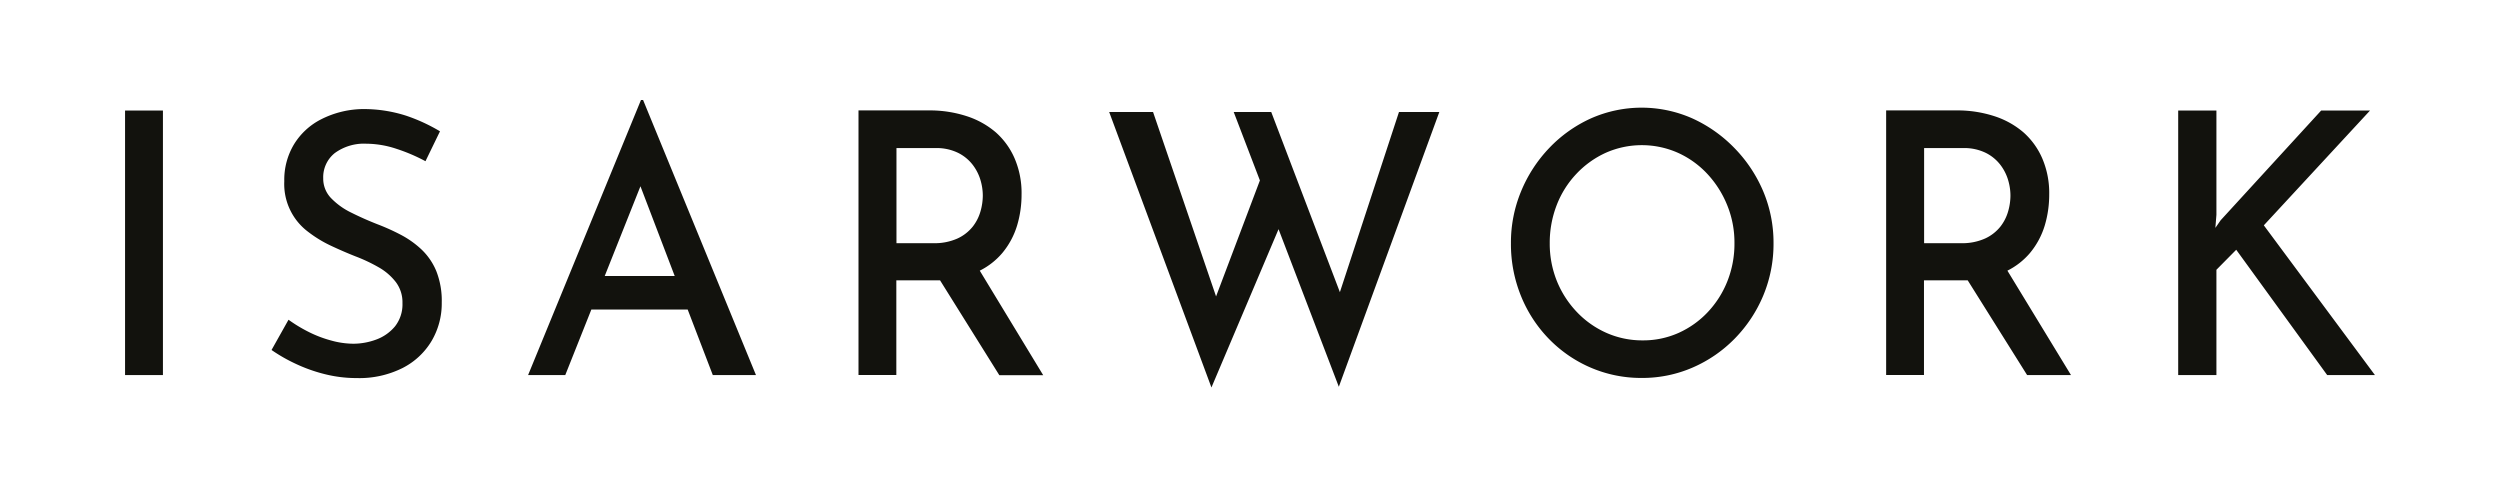 <svg xmlns="http://www.w3.org/2000/svg" width="200mm" height="40mm" viewBox="0 0 566.93 113.39"><g fill="#12120d"><path class="a" d="M28.35 25.07h8.59v59.99h-8.59zM95.56 56.56a21.38 21.38 0 00-4.74-3.35 48.67 48.67 0 00-5.25-2.36q-3.13-1.23-5.94-2.64a16 16 0 01-4.58-3.3 6.35 6.35 0 01-1.76-4.47 7 7 0 012.64-5.74 11.21 11.21 0 017.15-2.11 22 22 0 016.82 1.16 39.83 39.83 0 016.58 2.81l3.29-6.78a39.42 39.42 0 00-7.7-3.55 31.52 31.52 0 00-10.2-1.49 21.5 21.5 0 00-9.06 2.32 15.35 15.35 0 00-6.14 5.66 15.6 15.6 0 00-2.21 8.38 13.53 13.53 0 005.38 11.45 27.81 27.81 0 005.21 3.18q2.81 1.32 5.54 2.4a36.87 36.87 0 015.26 2.48A13 13 0 0189.78 64a7.6 7.6 0 011.48 4.75A8.06 8.06 0 0189.58 74a10 10 0 01-4.26 3 15 15 0 01-5.21.95 19 19 0 01-5.1-.75 26.66 26.66 0 01-5.17-2 33.15 33.15 0 01-4.42-2.69l-3.85 6.86a37 37 0 005.58 3.18 35.54 35.54 0 006.58 2.32 29.59 29.59 0 007.18.87 21.88 21.88 0 0010.39-2.29 16.18 16.18 0 006.58-6.15 16.73 16.73 0 002.29-8.68 18.32 18.32 0 00-1.24-7.15 14.31 14.31 0 00-3.37-4.91zM145.35 22.68l-25.6 62.38h8.43l5.92-14.87h21.84l5.7 14.87h9.79l-25.6-62.38zm-8.22 39.91l8.1-20.35L153 62.59zM227.29 57.38a17.79 17.79 0 003.37-6.28 24.41 24.41 0 001-7 19.87 19.87 0 00-1.56-8.14 16.75 16.75 0 00-4.3-5.96 19.18 19.18 0 00-6.66-3.68 27 27 0 00-8.46-1.28h-16v60h8.58V63.58h9.92l13.44 21.51h9.95l-14.39-23.71a16.13 16.13 0 005.11-4zm-24-23.8h8.83a11.13 11.13 0 015.14 1.08 9.53 9.53 0 013.33 2.73 10.64 10.64 0 011.76 3.47 12.49 12.49 0 01.52 3.47 13.2 13.2 0 01-.52 3.59 10.09 10.09 0 01-1.76 3.47 9.52 9.52 0 01-3.45 2.69 12.66 12.66 0 01-5.5 1.07h-8.35zM303.85 66.26L288.28 25.4h-8.51l5.94 15.52-9.94 26.3-14.29-41.82h-9.95l23.19 62.47 15.22-35.9 13.67 35.74L326.4 25.4h-9.15l-13.4 40.86zM393.33 33.58a31.3 31.3 0 00-9.55-6.73 28.39 28.39 0 00-23 0 30.26 30.26 0 00-9.47 6.73 31.64 31.64 0 00-6.38 9.84 30.32 30.32 0 00-2.29 11.73 31.23 31.23 0 002.29 12 30.07 30.07 0 006.38 9.76 29.37 29.37 0 009.47 6.48 28.92 28.92 0 0011.55 2.32 28.58 28.58 0 0011.52-2.36 30.07 30.07 0 009.55-6.57 31 31 0 006.46-9.75 30.43 30.43 0 002.33-11.9 30 30 0 00-2.33-11.73 31.64 31.64 0 00-6.53-9.82zm-1.61 30.21a22 22 0 01-4.45 7 20.75 20.75 0 01-6.62 4.71 19.58 19.58 0 01-8.11 1.69 20 20 0 01-8.22-1.69 21 21 0 01-6.7-4.71 22.27 22.27 0 01-4.54-7 22.64 22.64 0 01-1.64-8.64 23.68 23.68 0 011.56-8.59 21.62 21.62 0 014.46-7.11 21.27 21.27 0 016.66-4.79 20.21 20.21 0 0116.41 0 20.82 20.82 0 016.66 4.79 23.08 23.08 0 014.49 7.07 22.44 22.44 0 011.65 8.63 23 23 0 01-1.61 8.64zM460.34 57.38a17.79 17.79 0 003.37-6.28 24.41 24.41 0 001-7 19.87 19.87 0 00-1.56-8.14 16.75 16.75 0 00-4.3-5.96 19.18 19.18 0 00-6.66-3.68 27 27 0 00-8.46-1.28h-16v60h8.58V63.58h9.92l13.47 21.48h9.95l-14.42-23.68a16.13 16.13 0 005.11-4zm-24-23.8h8.83a11.13 11.13 0 015.14 1.08 9.53 9.53 0 013.33 2.73 10.64 10.64 0 011.76 3.47 12.49 12.49 0 01.52 3.47 13.2 13.2 0 01-.52 3.59 10.09 10.09 0 01-1.76 3.47 9.52 9.52 0 01-3.45 2.69 12.66 12.66 0 01-5.5 1.07h-8.35zM513.38 51.1l24.08-26.03h-11.08l-22.79 24.88-1.2 1.73.24-2.97V25.07h-8.67v59.99h8.67V61.18l4.49-4.54 20.63 28.42h10.83l-25.2-33.96z"/></g></svg>